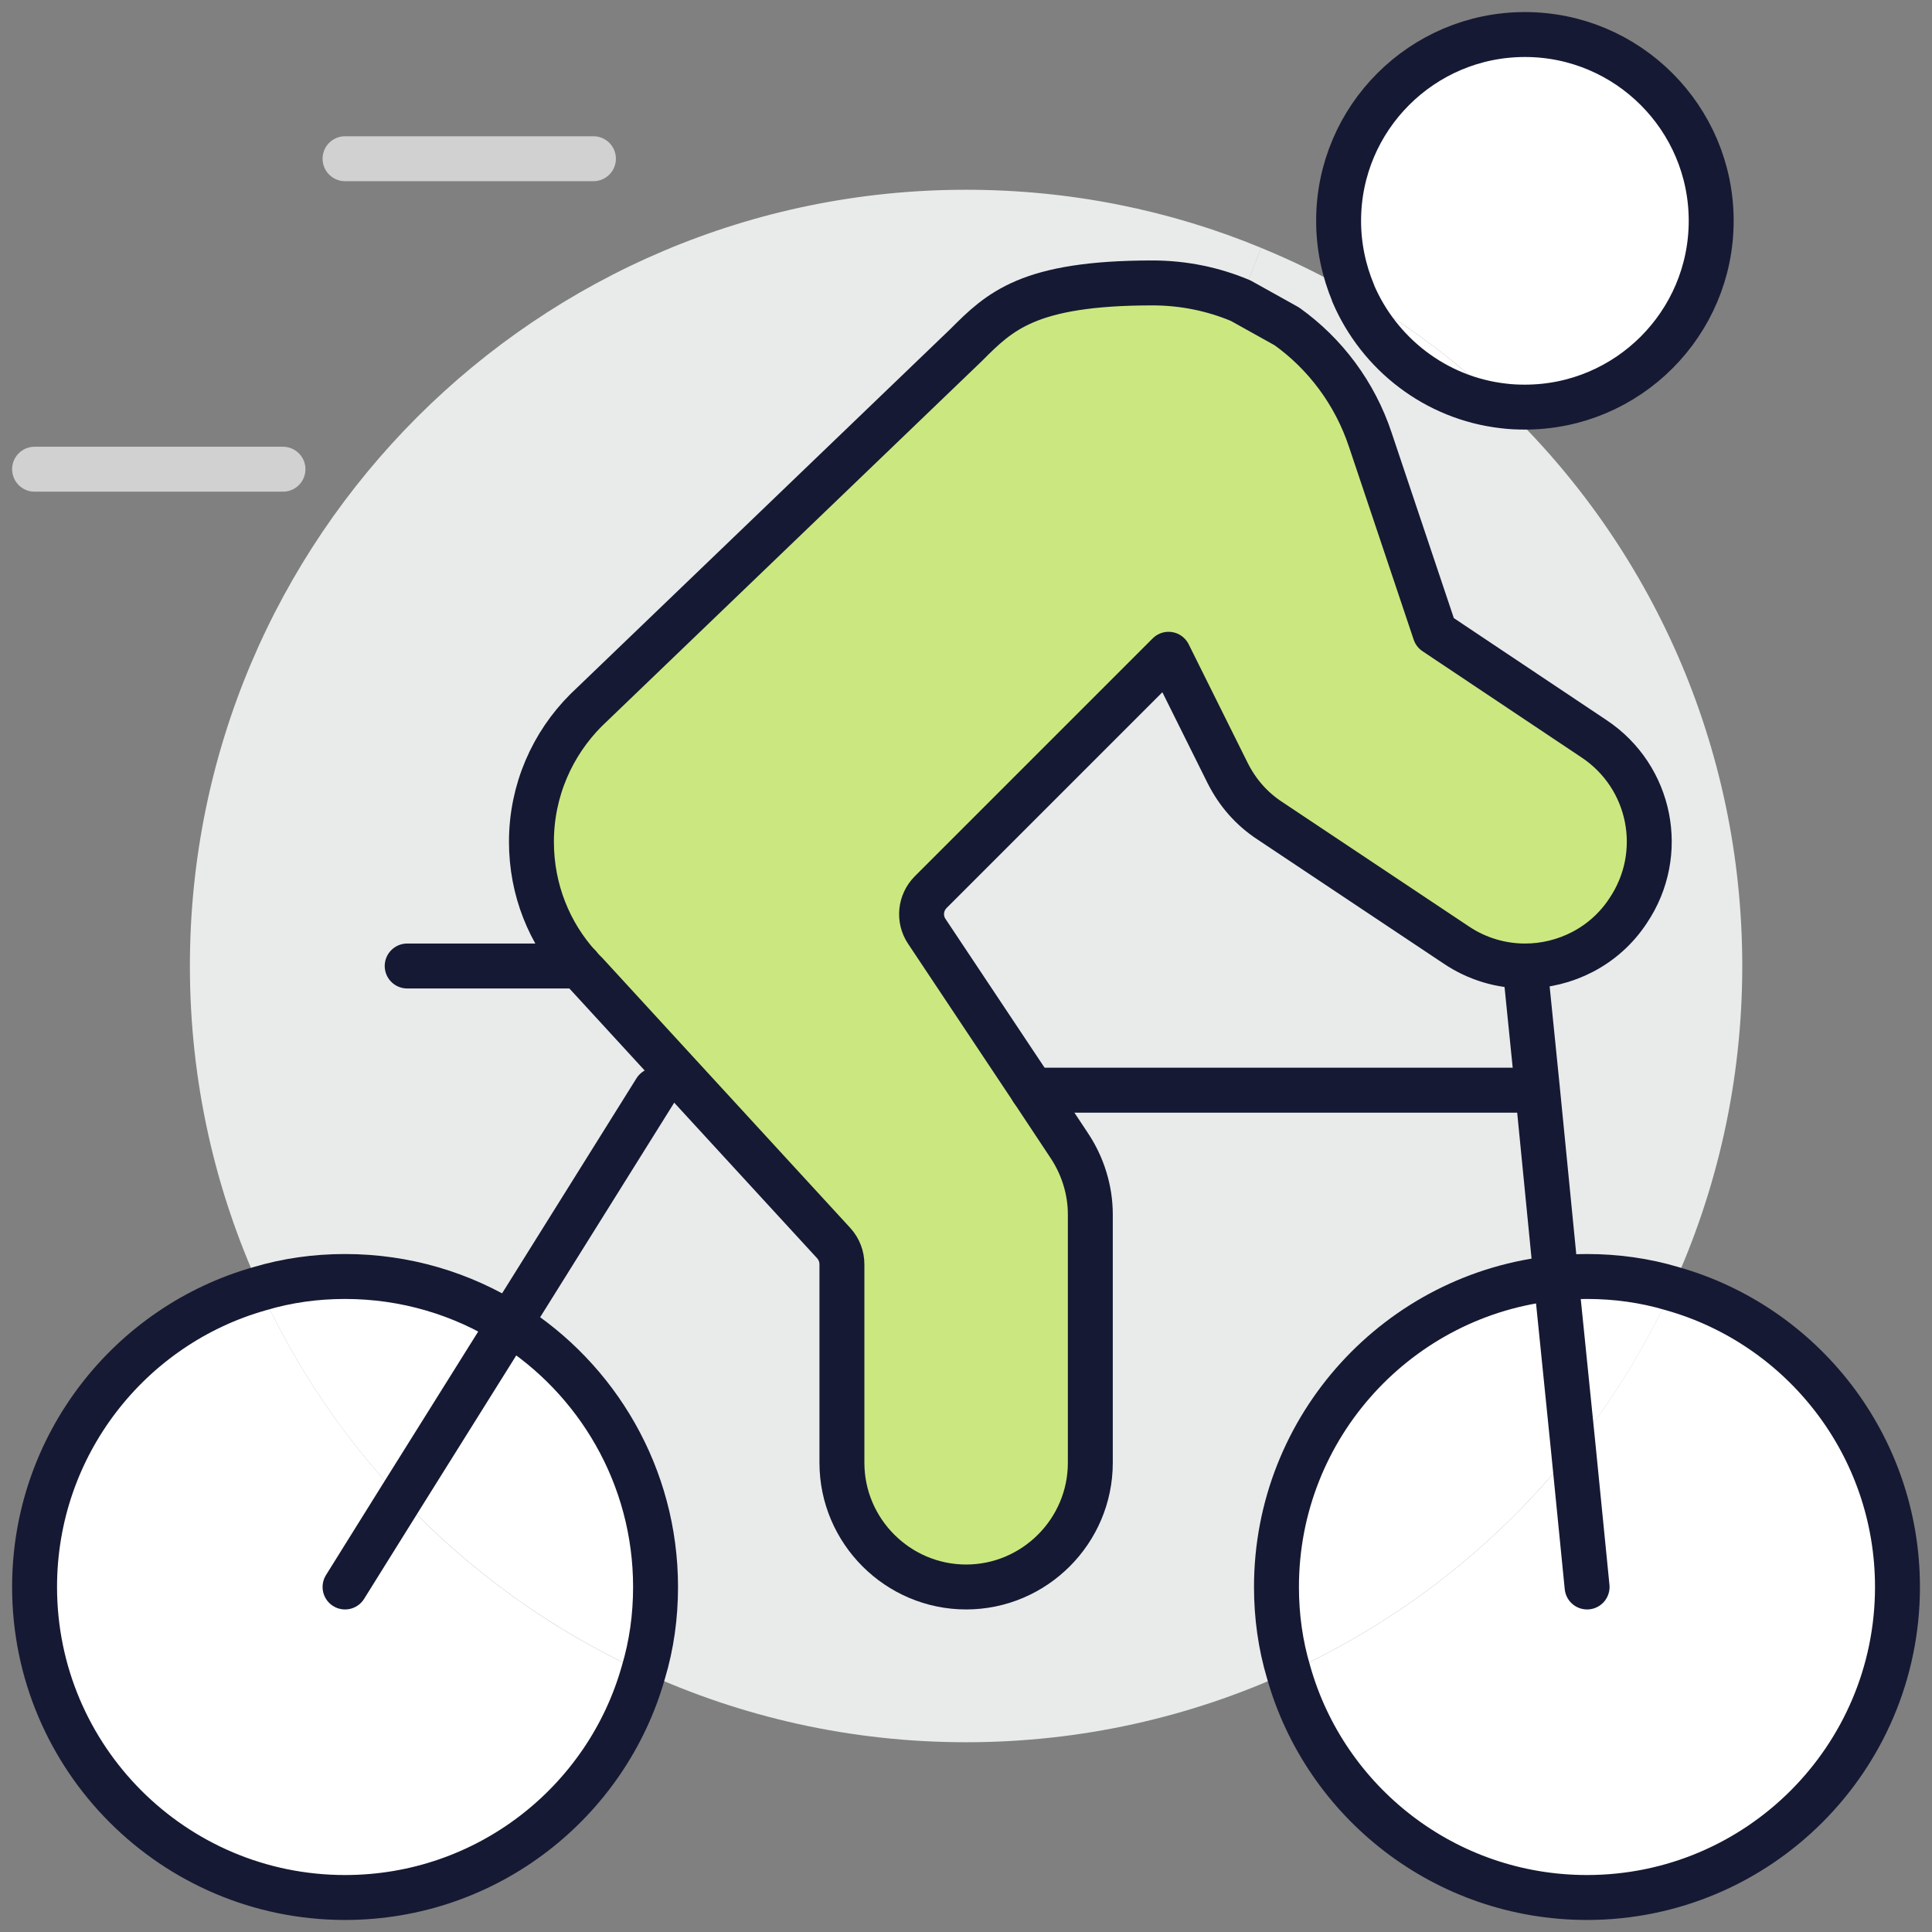 <?xml version="1.0" encoding="UTF-8"?>
<svg xmlns="http://www.w3.org/2000/svg" width="86" height="86" viewBox="0 0 86 86" fill="none">
  <rect x="0" y="0" width="86" height="86" fill="#808080" stroke="none"/>
  <g clip-path="url(#clip0_7809_119643)">
    <path d="M43.006 8.447C47.65 8.447 52.087 9.359 56.136 11.032L55.224 13.381C54.008 12.87 52.681 12.594 51.299 12.594C45.77 12.594 44.499 13.865 43.006 15.358L26.089 31.611C24.596 33.104 23.656 35.177 23.656 37.472C23.656 39.614 24.458 41.549 25.771 43C25.785 43.028 25.812 43.055 25.84 43.083L26.089 43.332L30.097 47.699L29.185 48.529L22.689 58.922C20.574 57.595 18.059 56.821 15.364 56.821C14.051 56.821 12.779 57.001 11.577 57.36C9.573 52.993 8.453 48.128 8.453 43C8.453 23.913 23.919 8.447 43.006 8.447Z" fill="#E9EBEB"></path>
    <path d="M68.436 48.473L69.265 56.89C62.285 57.581 56.826 63.483 56.826 70.642C56.826 71.955 57.005 73.227 57.365 74.429C52.997 76.433 48.132 77.553 43.005 77.553C37.877 77.553 33.012 76.433 28.644 74.429C29.004 73.227 29.183 71.955 29.183 70.642C29.183 65.708 26.585 61.368 22.688 58.922L29.183 48.529L30.096 47.699L37.117 55.342C37.352 55.605 37.476 55.937 37.476 56.282V65.114C37.476 68.154 39.964 70.642 43.005 70.642C46.045 70.642 48.533 68.154 48.533 65.114V54.057C48.533 52.979 48.201 51.901 47.593 50.989L45.962 48.529H67.883L68.436 48.473Z" fill="#E9EBEB"></path>
    <path d="M67.879 1.537C72.453 1.537 76.171 5.255 76.171 9.829C76.171 14.404 72.453 18.122 67.879 18.122C67.547 18.122 67.229 18.108 66.911 18.067C64.907 16.132 62.668 14.446 60.236 13.063V13.05C59.821 12.055 59.586 10.976 59.586 9.829C59.586 5.255 63.304 1.537 67.879 1.537Z" fill="white"></path>
    <path d="M22.683 58.922L17.831 66.676C15.261 63.953 13.146 60.816 11.57 57.36C12.773 57.001 14.044 56.821 15.357 56.821C18.052 56.821 20.568 57.595 22.683 58.922Z" fill="white"></path>
    <path d="M17.834 66.676C20.875 69.91 24.537 72.564 28.642 74.43C27.011 80.221 21.677 84.464 15.36 84.464C7.731 84.464 1.539 78.272 1.539 70.642C1.539 64.326 5.782 58.991 11.573 57.36C13.149 60.816 15.264 63.953 17.834 66.676Z" fill="white"></path>
    <path d="M60.996 19.587C60.305 17.5 58.978 15.745 57.278 14.528L55.219 13.381L56.131 11.032C57.554 11.612 58.923 12.29 60.236 13.05V13.063C61.383 15.745 63.898 17.721 66.911 18.067C73.477 24.341 77.554 33.187 77.554 43C77.554 48.128 76.434 52.993 74.43 57.36C73.228 57.001 71.956 56.821 70.643 56.821C70.173 56.821 69.717 56.849 69.261 56.89L68.432 48.473L67.879 43C69.648 43 71.417 42.143 72.468 40.54C74.181 37.997 73.49 34.569 70.947 32.883L63.871 28.156L60.996 19.587Z" fill="#E9EBEB"></path>
    <path d="M70.033 64.52C71.775 62.336 73.254 59.931 74.428 57.36C80.219 58.991 84.463 64.326 84.463 70.642C84.463 78.272 78.271 84.464 70.641 84.464C64.325 84.464 58.99 80.221 57.359 74.43C62.335 72.163 66.675 68.749 70.033 64.52Z" fill="white"></path>
    <path d="M67.877 43L68.43 48.473L67.877 48.528H45.957L41.244 41.452C40.884 40.913 40.953 40.18 41.423 39.711L52.01 29.123L54.636 34.403C55.079 35.288 55.715 36.007 56.516 36.532L64.809 42.06C65.749 42.696 66.827 43 67.877 43Z" fill="#E9EBEB"></path>
    <path d="M66.91 18.067C63.897 17.721 61.382 15.745 60.234 13.063C62.667 14.446 64.906 16.132 66.91 18.067Z" fill="white"></path>
    <path d="M69.259 56.89L70.033 64.519C66.675 68.749 62.335 72.162 57.359 74.429C57 73.227 56.82 71.955 56.82 70.642C56.82 63.483 62.28 57.581 69.259 56.89Z" fill="white"></path>
    <path d="M29.183 70.642C29.183 71.955 29.003 73.227 28.644 74.429C24.539 72.563 20.877 69.91 17.836 66.675L22.687 58.922C26.585 61.368 29.183 65.708 29.183 70.642Z" fill="white"></path>
    <path d="M25.771 43C24.458 41.549 23.656 39.614 23.656 37.472C23.656 35.178 24.596 33.104 26.089 31.612L43.006 15.358C44.498 13.865 45.77 12.594 51.298 12.594C52.681 12.594 54.008 12.87 55.224 13.382L57.283 14.529C58.983 15.745 60.31 17.5 61.001 19.587L63.876 28.156L70.952 32.883C73.495 34.569 74.186 37.997 72.472 40.54C71.422 42.143 69.653 43 67.884 43C66.834 43 65.755 42.696 64.816 42.06L56.523 36.532C55.721 36.007 55.086 35.288 54.643 34.404L52.017 29.124L41.43 39.711C40.96 40.181 40.891 40.913 41.251 41.452L45.964 48.529L47.594 50.989C48.203 51.901 48.534 52.979 48.534 54.057V65.114C48.534 68.155 46.047 70.642 43.006 70.642C39.965 70.642 37.477 68.155 37.477 65.114V56.282C37.477 55.937 37.353 55.605 37.118 55.343L30.097 47.699L26.089 43.332L25.84 43.083C25.812 43.056 25.785 43.028 25.771 43Z" fill="#CBE880"></path>
    <path d="M70.648 56.821C71.961 56.821 73.232 57.001 74.435 57.36C73.26 59.931 71.781 62.336 70.04 64.52L69.266 56.89C69.722 56.849 70.178 56.821 70.648 56.821Z" fill="white"></path>
    <path d="M66.911 18.067C67.229 18.108 67.547 18.122 67.879 18.122C72.453 18.122 76.171 14.404 76.171 9.829C76.171 5.255 72.453 1.537 67.879 1.537C63.304 1.537 59.586 5.255 59.586 9.829C59.586 10.976 59.821 12.055 60.236 13.05V13.063C61.383 15.745 63.898 17.721 66.911 18.067Z" stroke="#161933" stroke-width="2" stroke-linecap="round" stroke-linejoin="round"></path>
    <path d="M57.359 74.429C58.99 80.221 64.325 84.464 70.641 84.464C78.271 84.464 84.463 78.272 84.463 70.642C84.463 64.326 80.219 58.991 74.428 57.36C73.226 57.001 71.954 56.821 70.641 56.821C70.171 56.821 69.715 56.849 69.259 56.89C62.28 57.581 56.82 63.483 56.82 70.642C56.82 71.955 57 73.227 57.359 74.429Z" stroke="#161933" stroke-width="2" stroke-linecap="round" stroke-linejoin="round"></path>
    <path d="M28.642 74.429C29.002 73.227 29.181 71.955 29.181 70.642C29.181 65.708 26.583 61.368 22.685 58.922C20.571 57.595 18.055 56.821 15.36 56.821C14.047 56.821 12.776 57.001 11.573 57.36C5.782 58.991 1.539 64.326 1.539 70.642C1.539 78.272 7.731 84.464 15.36 84.464C21.677 84.464 27.011 80.221 28.642 74.429Z" stroke="#161933" stroke-width="2" stroke-linecap="round" stroke-linejoin="round"></path>
    <path d="M67.884 43C66.834 43 65.755 42.696 64.816 42.06L56.523 36.532C55.721 36.007 55.086 35.288 54.643 34.404L52.017 29.124L41.43 39.711C40.96 40.181 40.891 40.913 41.251 41.452L45.964 48.529L47.594 50.989C48.203 51.901 48.534 52.979 48.534 54.057V65.114C48.534 68.155 46.047 70.642 43.006 70.642C39.965 70.642 37.477 68.155 37.477 65.114V56.282C37.477 55.937 37.353 55.605 37.118 55.343L30.097 47.699L26.089 43.332L25.84 43.083C25.812 43.056 25.785 43.028 25.771 43C24.458 41.549 23.656 39.614 23.656 37.472C23.656 35.178 24.596 33.104 26.089 31.612L43.006 15.358C44.498 13.865 45.77 12.594 51.298 12.594C52.681 12.594 54.008 12.87 55.224 13.382L57.283 14.529C58.983 15.745 60.31 17.5 61.001 19.587L63.876 28.156L70.952 32.883C73.495 34.569 74.186 37.997 72.472 40.54C71.422 42.143 69.653 43 67.884 43Z" stroke="#161933" stroke-width="2" stroke-linecap="round" stroke-linejoin="round"></path>
    <path d="M15.359 70.642L17.833 66.675L22.685 58.922L29.18 48.528" stroke="#161933" stroke-width="2" stroke-linecap="round" stroke-linejoin="round"></path>
    <path d="M67.881 48.528H45.961" stroke="#161933" stroke-width="2" stroke-linecap="round" stroke-linejoin="round"></path>
    <path d="M25.782 43H25.768H18.125" stroke="#161933" stroke-width="2" stroke-linecap="round" stroke-linejoin="round"></path>
    <path d="M70.647 70.642L70.039 64.519L69.265 56.89L68.436 48.473L67.883 43" stroke="#161933" stroke-width="2" stroke-linecap="round" stroke-linejoin="round"></path>
    <path d="M26.416 7.065H15.359" stroke="#D1D1D1" stroke-width="2" stroke-linecap="round" stroke-linejoin="round"></path>
    <path d="M12.596 20.886H1.539" stroke="#D1D1D1" stroke-width="2" stroke-linecap="round" stroke-linejoin="round"></path>
  </g>
  <defs>
    <clipPath id="clip0_7809_119643">
      <rect width="85" height="85" fill="white" transform="translate(0.5 0.5)"></rect>
    </clipPath>
  </defs>
</svg>
